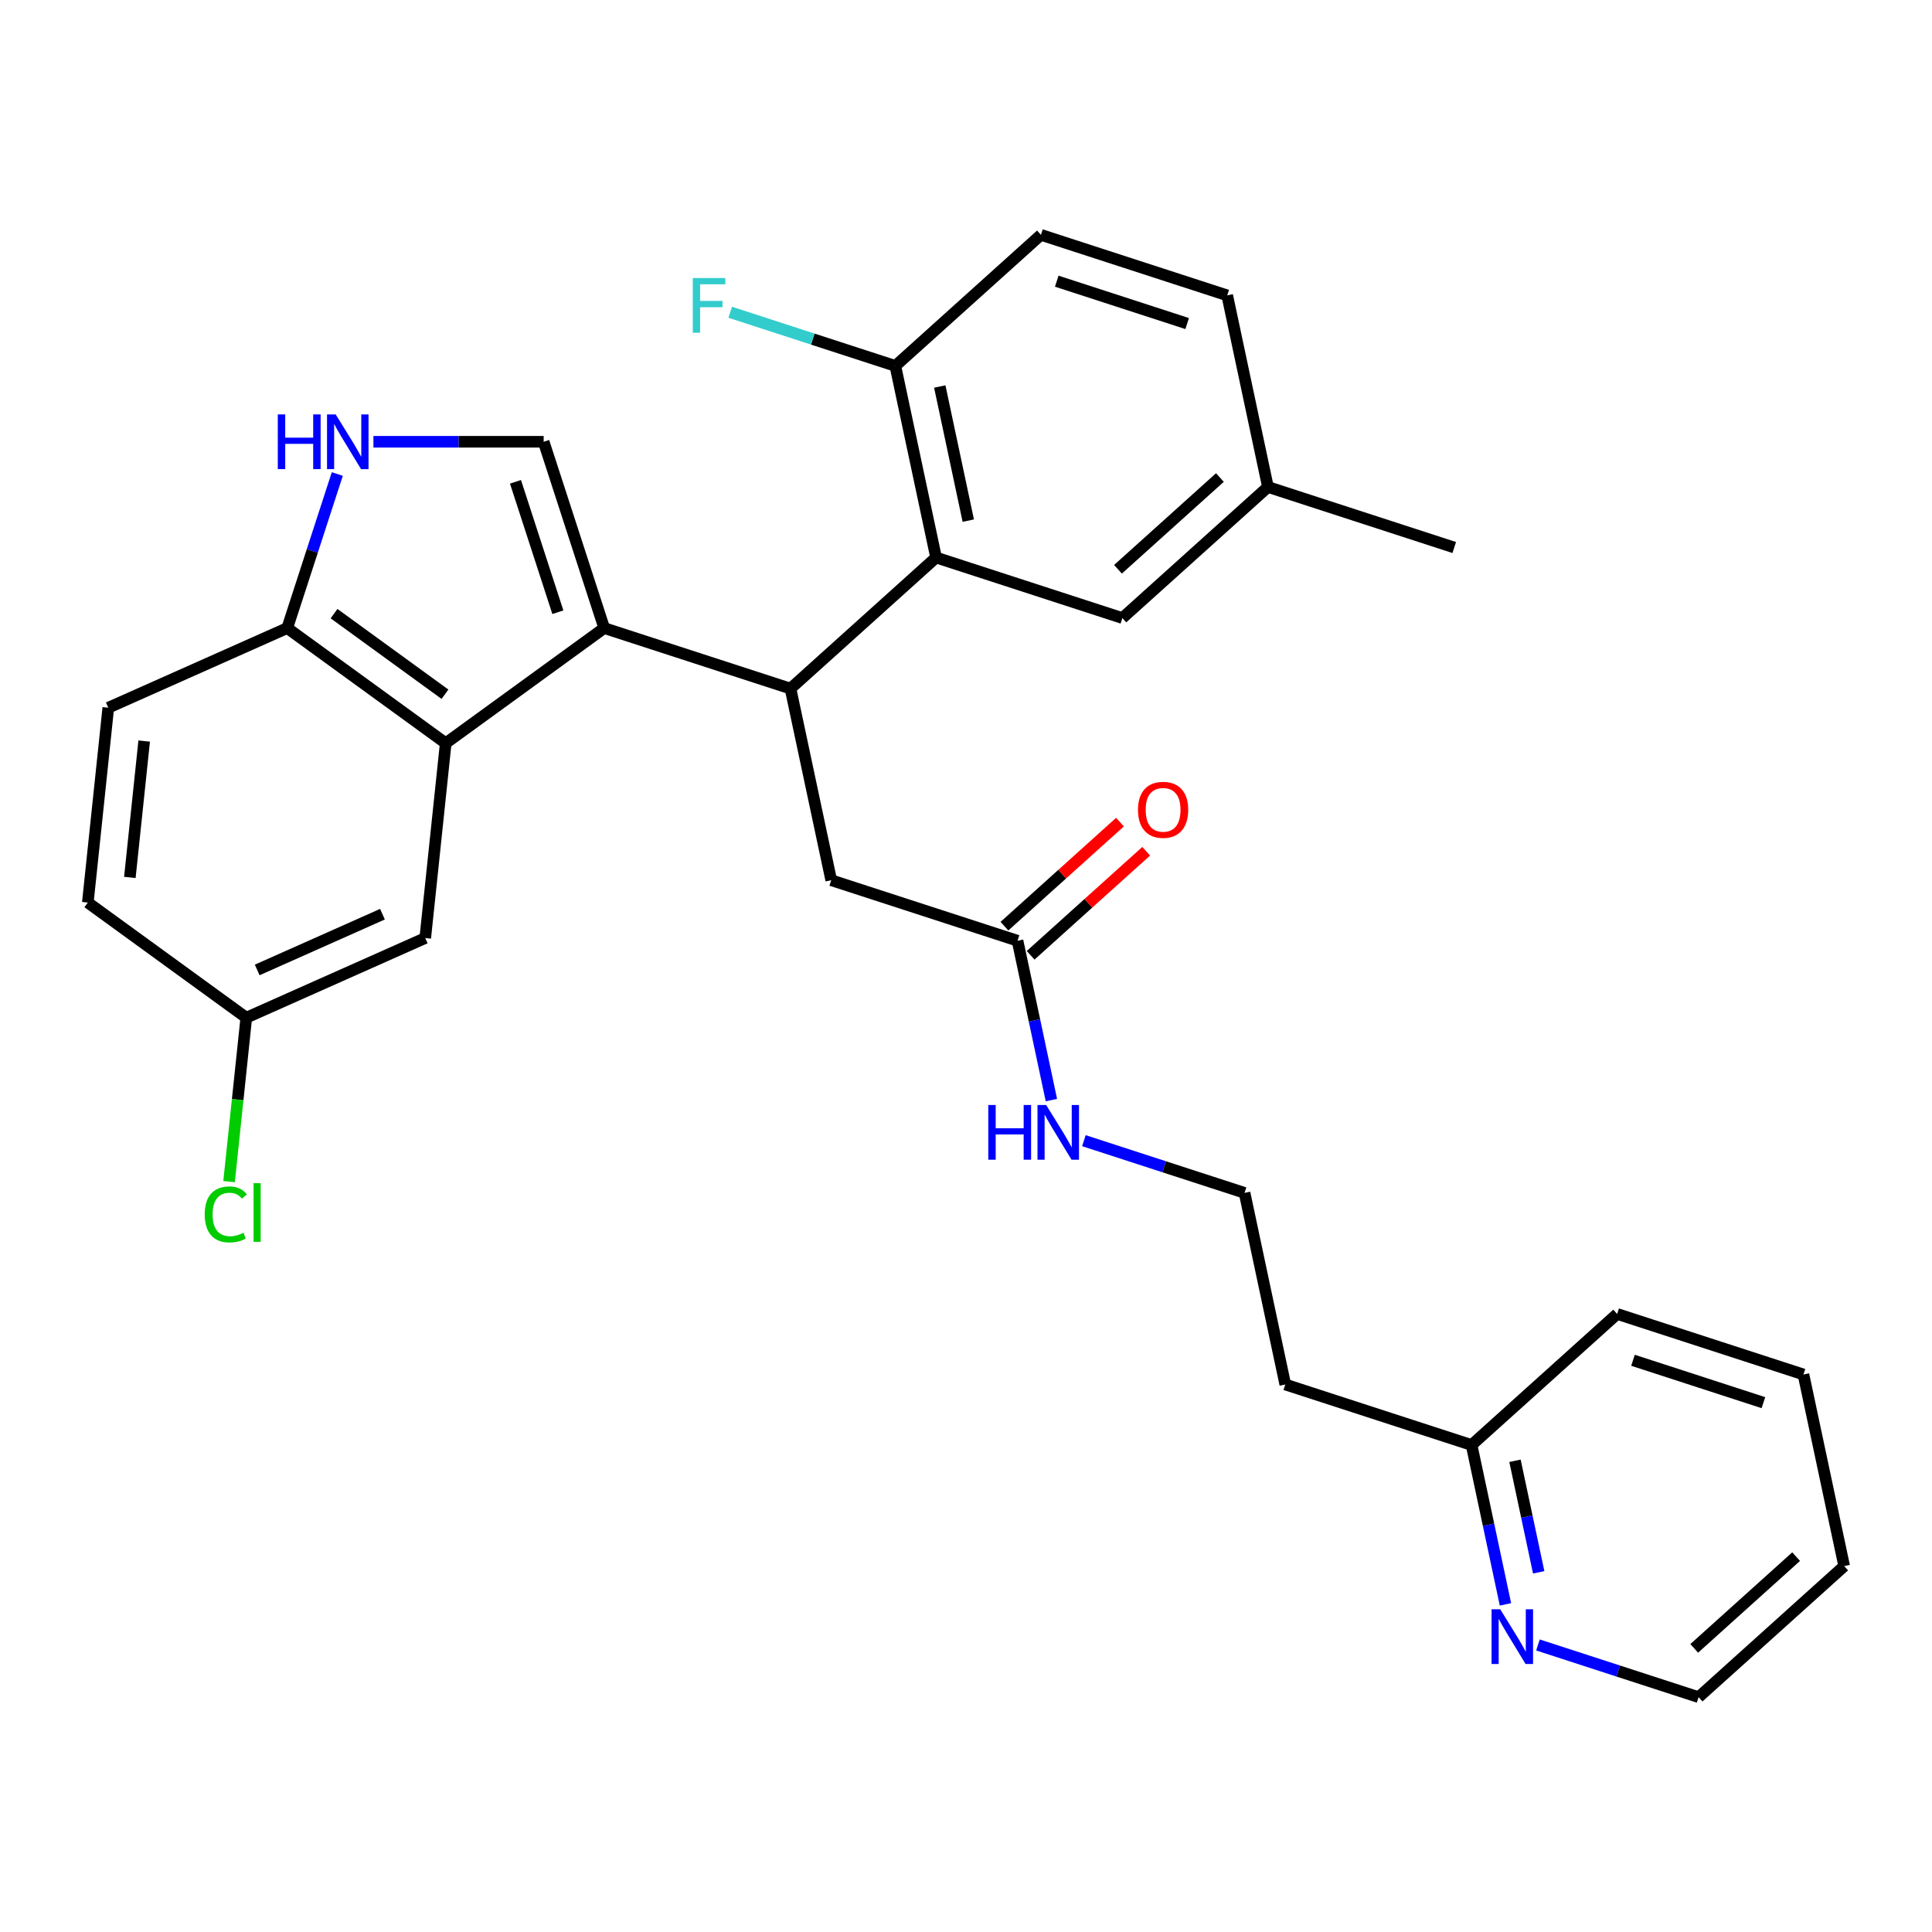 <?xml version='1.0' encoding='iso-8859-1'?>
<svg version='1.1' baseProfile='full'
              xmlns='http://www.w3.org/2000/svg'
                      xmlns:rdkit='http://www.rdkit.org/xml'
                      xmlns:xlink='http://www.w3.org/1999/xlink'
                  xml:space='preserve'
width='1000px' height='1000px' viewBox='0 0 1000 1000'>
<!-- END OF HEADER -->
<rect style='opacity:1.0;fill:#FFFFFF;stroke:none' width='1000' height='1000' x='0' y='0'> </rect>
<path class='bond-0' d='M 312.732,325.086 L 409.161,356.418' style='fill:none;fill-rule:evenodd;stroke:#000000;stroke-width:6px;stroke-linecap:butt;stroke-linejoin:miter;stroke-opacity:1' />
<path class='bond-1' d='M 312.732,325.086 L 230.705,384.682' style='fill:none;fill-rule:evenodd;stroke:#000000;stroke-width:6px;stroke-linecap:butt;stroke-linejoin:miter;stroke-opacity:1' />
<path class='bond-2' d='M 312.732,325.086 L 281.401,228.657' style='fill:none;fill-rule:evenodd;stroke:#000000;stroke-width:6px;stroke-linecap:butt;stroke-linejoin:miter;stroke-opacity:1' />
<path class='bond-2' d='M 288.747,316.888 L 266.815,249.388' style='fill:none;fill-rule:evenodd;stroke:#000000;stroke-width:6px;stroke-linecap:butt;stroke-linejoin:miter;stroke-opacity:1' />
<path class='bond-3' d='M 409.161,356.418 L 484.509,288.574' style='fill:none;fill-rule:evenodd;stroke:#000000;stroke-width:6px;stroke-linecap:butt;stroke-linejoin:miter;stroke-opacity:1' />
<path class='bond-6' d='M 409.161,356.418 L 430.241,455.593' style='fill:none;fill-rule:evenodd;stroke:#000000;stroke-width:6px;stroke-linecap:butt;stroke-linejoin:miter;stroke-opacity:1' />
<path class='bond-5' d='M 230.705,384.682 L 148.678,325.086' style='fill:none;fill-rule:evenodd;stroke:#000000;stroke-width:6px;stroke-linecap:butt;stroke-linejoin:miter;stroke-opacity:1' />
<path class='bond-5' d='M 230.32,359.337 L 172.901,317.62' style='fill:none;fill-rule:evenodd;stroke:#000000;stroke-width:6px;stroke-linecap:butt;stroke-linejoin:miter;stroke-opacity:1' />
<path class='bond-9' d='M 230.705,384.682 L 220.107,485.518' style='fill:none;fill-rule:evenodd;stroke:#000000;stroke-width:6px;stroke-linecap:butt;stroke-linejoin:miter;stroke-opacity:1' />
<path class='bond-4' d='M 281.401,228.657 L 237.343,228.657' style='fill:none;fill-rule:evenodd;stroke:#000000;stroke-width:6px;stroke-linecap:butt;stroke-linejoin:miter;stroke-opacity:1' />
<path class='bond-4' d='M 237.343,228.657 L 193.285,228.657' style='fill:none;fill-rule:evenodd;stroke:#0000FF;stroke-width:6px;stroke-linecap:butt;stroke-linejoin:miter;stroke-opacity:1' />
<path class='bond-8' d='M 484.509,288.574 L 463.429,189.398' style='fill:none;fill-rule:evenodd;stroke:#000000;stroke-width:6px;stroke-linecap:butt;stroke-linejoin:miter;stroke-opacity:1' />
<path class='bond-8' d='M 501.182,269.481 L 486.426,200.058' style='fill:none;fill-rule:evenodd;stroke:#000000;stroke-width:6px;stroke-linecap:butt;stroke-linejoin:miter;stroke-opacity:1' />
<path class='bond-10' d='M 484.509,288.574 L 580.938,319.905' style='fill:none;fill-rule:evenodd;stroke:#000000;stroke-width:6px;stroke-linecap:butt;stroke-linejoin:miter;stroke-opacity:1' />
<path class='bond-30' d='M 174.585,245.352 L 161.632,285.219' style='fill:none;fill-rule:evenodd;stroke:#0000FF;stroke-width:6px;stroke-linecap:butt;stroke-linejoin:miter;stroke-opacity:1' />
<path class='bond-30' d='M 161.632,285.219 L 148.678,325.086' style='fill:none;fill-rule:evenodd;stroke:#000000;stroke-width:6px;stroke-linecap:butt;stroke-linejoin:miter;stroke-opacity:1' />
<path class='bond-13' d='M 148.678,325.086 L 56.053,366.325' style='fill:none;fill-rule:evenodd;stroke:#000000;stroke-width:6px;stroke-linecap:butt;stroke-linejoin:miter;stroke-opacity:1' />
<path class='bond-7' d='M 430.241,455.593 L 526.67,486.925' style='fill:none;fill-rule:evenodd;stroke:#000000;stroke-width:6px;stroke-linecap:butt;stroke-linejoin:miter;stroke-opacity:1' />
<path class='bond-12' d='M 533.454,494.459 L 563.361,467.531' style='fill:none;fill-rule:evenodd;stroke:#000000;stroke-width:6px;stroke-linecap:butt;stroke-linejoin:miter;stroke-opacity:1' />
<path class='bond-12' d='M 563.361,467.531 L 593.268,440.603' style='fill:none;fill-rule:evenodd;stroke:#FF0000;stroke-width:6px;stroke-linecap:butt;stroke-linejoin:miter;stroke-opacity:1' />
<path class='bond-12' d='M 519.886,479.39 L 549.792,452.462' style='fill:none;fill-rule:evenodd;stroke:#000000;stroke-width:6px;stroke-linecap:butt;stroke-linejoin:miter;stroke-opacity:1' />
<path class='bond-12' d='M 549.792,452.462 L 579.699,425.533' style='fill:none;fill-rule:evenodd;stroke:#FF0000;stroke-width:6px;stroke-linecap:butt;stroke-linejoin:miter;stroke-opacity:1' />
<path class='bond-15' d='M 526.67,486.925 L 535.436,528.165' style='fill:none;fill-rule:evenodd;stroke:#000000;stroke-width:6px;stroke-linecap:butt;stroke-linejoin:miter;stroke-opacity:1' />
<path class='bond-15' d='M 535.436,528.165 L 544.202,569.405' style='fill:none;fill-rule:evenodd;stroke:#0000FF;stroke-width:6px;stroke-linecap:butt;stroke-linejoin:miter;stroke-opacity:1' />
<path class='bond-14' d='M 463.429,189.398 L 538.777,121.554' style='fill:none;fill-rule:evenodd;stroke:#000000;stroke-width:6px;stroke-linecap:butt;stroke-linejoin:miter;stroke-opacity:1' />
<path class='bond-19' d='M 463.429,189.398 L 420.692,175.512' style='fill:none;fill-rule:evenodd;stroke:#000000;stroke-width:6px;stroke-linecap:butt;stroke-linejoin:miter;stroke-opacity:1' />
<path class='bond-19' d='M 420.692,175.512 L 377.955,161.626' style='fill:none;fill-rule:evenodd;stroke:#33CCCC;stroke-width:6px;stroke-linecap:butt;stroke-linejoin:miter;stroke-opacity:1' />
<path class='bond-16' d='M 220.107,485.518 L 127.482,526.757' style='fill:none;fill-rule:evenodd;stroke:#000000;stroke-width:6px;stroke-linecap:butt;stroke-linejoin:miter;stroke-opacity:1' />
<path class='bond-16' d='M 197.965,473.179 L 133.128,502.046' style='fill:none;fill-rule:evenodd;stroke:#000000;stroke-width:6px;stroke-linecap:butt;stroke-linejoin:miter;stroke-opacity:1' />
<path class='bond-18' d='M 580.938,319.905 L 656.286,252.061' style='fill:none;fill-rule:evenodd;stroke:#000000;stroke-width:6px;stroke-linecap:butt;stroke-linejoin:miter;stroke-opacity:1' />
<path class='bond-18' d='M 578.671,294.659 L 631.415,247.168' style='fill:none;fill-rule:evenodd;stroke:#000000;stroke-width:6px;stroke-linecap:butt;stroke-linejoin:miter;stroke-opacity:1' />
<path class='bond-11' d='M 779.22,830.419 L 770.454,789.179' style='fill:none;fill-rule:evenodd;stroke:#0000FF;stroke-width:6px;stroke-linecap:butt;stroke-linejoin:miter;stroke-opacity:1' />
<path class='bond-11' d='M 770.454,789.179 L 761.688,747.939' style='fill:none;fill-rule:evenodd;stroke:#000000;stroke-width:6px;stroke-linecap:butt;stroke-linejoin:miter;stroke-opacity:1' />
<path class='bond-11' d='M 796.425,813.831 L 790.289,784.963' style='fill:none;fill-rule:evenodd;stroke:#0000FF;stroke-width:6px;stroke-linecap:butt;stroke-linejoin:miter;stroke-opacity:1' />
<path class='bond-11' d='M 790.289,784.963 L 784.153,756.095' style='fill:none;fill-rule:evenodd;stroke:#000000;stroke-width:6px;stroke-linecap:butt;stroke-linejoin:miter;stroke-opacity:1' />
<path class='bond-25' d='M 796.043,851.427 L 837.62,864.936' style='fill:none;fill-rule:evenodd;stroke:#0000FF;stroke-width:6px;stroke-linecap:butt;stroke-linejoin:miter;stroke-opacity:1' />
<path class='bond-25' d='M 837.62,864.936 L 879.197,878.446' style='fill:none;fill-rule:evenodd;stroke:#000000;stroke-width:6px;stroke-linecap:butt;stroke-linejoin:miter;stroke-opacity:1' />
<path class='bond-31' d='M 56.053,366.325 L 45.455,467.161' style='fill:none;fill-rule:evenodd;stroke:#000000;stroke-width:6px;stroke-linecap:butt;stroke-linejoin:miter;stroke-opacity:1' />
<path class='bond-31' d='M 74.63,383.57 L 67.211,454.155' style='fill:none;fill-rule:evenodd;stroke:#000000;stroke-width:6px;stroke-linecap:butt;stroke-linejoin:miter;stroke-opacity:1' />
<path class='bond-32' d='M 538.777,121.554 L 635.206,152.886' style='fill:none;fill-rule:evenodd;stroke:#000000;stroke-width:6px;stroke-linecap:butt;stroke-linejoin:miter;stroke-opacity:1' />
<path class='bond-32' d='M 546.975,145.54 L 614.475,167.472' style='fill:none;fill-rule:evenodd;stroke:#000000;stroke-width:6px;stroke-linecap:butt;stroke-linejoin:miter;stroke-opacity:1' />
<path class='bond-23' d='M 561.025,590.413 L 602.602,603.922' style='fill:none;fill-rule:evenodd;stroke:#0000FF;stroke-width:6px;stroke-linecap:butt;stroke-linejoin:miter;stroke-opacity:1' />
<path class='bond-23' d='M 602.602,603.922 L 644.179,617.432' style='fill:none;fill-rule:evenodd;stroke:#000000;stroke-width:6px;stroke-linecap:butt;stroke-linejoin:miter;stroke-opacity:1' />
<path class='bond-21' d='M 127.482,526.757 L 45.455,467.161' style='fill:none;fill-rule:evenodd;stroke:#000000;stroke-width:6px;stroke-linecap:butt;stroke-linejoin:miter;stroke-opacity:1' />
<path class='bond-24' d='M 127.482,526.757 L 123.023,569.178' style='fill:none;fill-rule:evenodd;stroke:#000000;stroke-width:6px;stroke-linecap:butt;stroke-linejoin:miter;stroke-opacity:1' />
<path class='bond-24' d='M 123.023,569.178 L 118.565,611.598' style='fill:none;fill-rule:evenodd;stroke:#00CC00;stroke-width:6px;stroke-linecap:butt;stroke-linejoin:miter;stroke-opacity:1' />
<path class='bond-17' d='M 761.688,747.939 L 665.26,716.607' style='fill:none;fill-rule:evenodd;stroke:#000000;stroke-width:6px;stroke-linecap:butt;stroke-linejoin:miter;stroke-opacity:1' />
<path class='bond-27' d='M 761.688,747.939 L 837.036,680.095' style='fill:none;fill-rule:evenodd;stroke:#000000;stroke-width:6px;stroke-linecap:butt;stroke-linejoin:miter;stroke-opacity:1' />
<path class='bond-22' d='M 656.286,252.061 L 635.206,152.886' style='fill:none;fill-rule:evenodd;stroke:#000000;stroke-width:6px;stroke-linecap:butt;stroke-linejoin:miter;stroke-opacity:1' />
<path class='bond-26' d='M 656.286,252.061 L 752.715,283.393' style='fill:none;fill-rule:evenodd;stroke:#000000;stroke-width:6px;stroke-linecap:butt;stroke-linejoin:miter;stroke-opacity:1' />
<path class='bond-20' d='M 665.26,716.607 L 644.179,617.432' style='fill:none;fill-rule:evenodd;stroke:#000000;stroke-width:6px;stroke-linecap:butt;stroke-linejoin:miter;stroke-opacity:1' />
<path class='bond-33' d='M 879.197,878.446 L 954.545,810.602' style='fill:none;fill-rule:evenodd;stroke:#000000;stroke-width:6px;stroke-linecap:butt;stroke-linejoin:miter;stroke-opacity:1' />
<path class='bond-33' d='M 876.931,853.199 L 929.674,805.709' style='fill:none;fill-rule:evenodd;stroke:#000000;stroke-width:6px;stroke-linecap:butt;stroke-linejoin:miter;stroke-opacity:1' />
<path class='bond-29' d='M 837.036,680.095 L 933.465,711.426' style='fill:none;fill-rule:evenodd;stroke:#000000;stroke-width:6px;stroke-linecap:butt;stroke-linejoin:miter;stroke-opacity:1' />
<path class='bond-29' d='M 845.234,704.08 L 912.734,726.012' style='fill:none;fill-rule:evenodd;stroke:#000000;stroke-width:6px;stroke-linecap:butt;stroke-linejoin:miter;stroke-opacity:1' />
<path class='bond-28' d='M 954.545,810.602 L 933.465,711.426' style='fill:none;fill-rule:evenodd;stroke:#000000;stroke-width:6px;stroke-linecap:butt;stroke-linejoin:miter;stroke-opacity:1' />
<path  class='atom-5' d='M 143.79 214.497
L 147.63 214.497
L 147.63 226.537
L 162.11 226.537
L 162.11 214.497
L 165.95 214.497
L 165.95 242.817
L 162.11 242.817
L 162.11 229.737
L 147.63 229.737
L 147.63 242.817
L 143.79 242.817
L 143.79 214.497
' fill='#0000FF'/>
<path  class='atom-5' d='M 173.75 214.497
L 183.03 229.497
Q 183.95 230.977, 185.43 233.657
Q 186.91 236.337, 186.99 236.497
L 186.99 214.497
L 190.75 214.497
L 190.75 242.817
L 186.87 242.817
L 176.91 226.417
Q 175.75 224.497, 174.51 222.297
Q 173.31 220.097, 172.95 219.417
L 172.95 242.817
L 169.27 242.817
L 169.27 214.497
L 173.75 214.497
' fill='#0000FF'/>
<path  class='atom-12' d='M 776.509 832.954
L 785.789 847.954
Q 786.709 849.434, 788.189 852.114
Q 789.669 854.794, 789.749 854.954
L 789.749 832.954
L 793.509 832.954
L 793.509 861.274
L 789.629 861.274
L 779.669 844.874
Q 778.509 842.954, 777.269 840.754
Q 776.069 838.554, 775.709 837.874
L 775.709 861.274
L 772.029 861.274
L 772.029 832.954
L 776.509 832.954
' fill='#0000FF'/>
<path  class='atom-13' d='M 589.018 419.161
Q 589.018 412.361, 592.378 408.561
Q 595.738 404.761, 602.018 404.761
Q 608.298 404.761, 611.658 408.561
Q 615.018 412.361, 615.018 419.161
Q 615.018 426.041, 611.618 429.961
Q 608.218 433.841, 602.018 433.841
Q 595.778 433.841, 592.378 429.961
Q 589.018 426.081, 589.018 419.161
M 602.018 430.641
Q 606.338 430.641, 608.658 427.761
Q 611.018 424.841, 611.018 419.161
Q 611.018 413.601, 608.658 410.801
Q 606.338 407.961, 602.018 407.961
Q 597.698 407.961, 595.338 410.761
Q 593.018 413.561, 593.018 419.161
Q 593.018 424.881, 595.338 427.761
Q 597.698 430.641, 602.018 430.641
' fill='#FF0000'/>
<path  class='atom-16' d='M 511.53 571.94
L 515.37 571.94
L 515.37 583.98
L 529.85 583.98
L 529.85 571.94
L 533.69 571.94
L 533.69 600.26
L 529.85 600.26
L 529.85 587.18
L 515.37 587.18
L 515.37 600.26
L 511.53 600.26
L 511.53 571.94
' fill='#0000FF'/>
<path  class='atom-16' d='M 541.49 571.94
L 550.77 586.94
Q 551.69 588.42, 553.17 591.1
Q 554.65 593.78, 554.73 593.94
L 554.73 571.94
L 558.49 571.94
L 558.49 600.26
L 554.61 600.26
L 544.65 583.86
Q 543.49 581.94, 542.25 579.74
Q 541.05 577.54, 540.69 576.86
L 540.69 600.26
L 537.01 600.26
L 537.01 571.94
L 541.49 571.94
' fill='#0000FF'/>
<path  class='atom-20' d='M 358.58 143.907
L 375.42 143.907
L 375.42 147.147
L 362.38 147.147
L 362.38 155.747
L 373.98 155.747
L 373.98 159.027
L 362.38 159.027
L 362.38 172.227
L 358.58 172.227
L 358.58 143.907
' fill='#33CCCC'/>
<path  class='atom-25' d='M 105.963 628.573
Q 105.963 621.533, 109.243 617.853
Q 112.563 614.133, 118.843 614.133
Q 124.683 614.133, 127.803 618.253
L 125.163 620.413
Q 122.883 617.413, 118.843 617.413
Q 114.563 617.413, 112.283 620.293
Q 110.043 623.133, 110.043 628.573
Q 110.043 634.173, 112.363 637.053
Q 114.723 639.933, 119.283 639.933
Q 122.403 639.933, 126.043 638.053
L 127.163 641.053
Q 125.683 642.013, 123.443 642.573
Q 121.203 643.133, 118.723 643.133
Q 112.563 643.133, 109.243 639.373
Q 105.963 635.613, 105.963 628.573
' fill='#00CC00'/>
<path  class='atom-25' d='M 131.243 612.413
L 134.923 612.413
L 134.923 642.773
L 131.243 642.773
L 131.243 612.413
' fill='#00CC00'/>
</svg>
